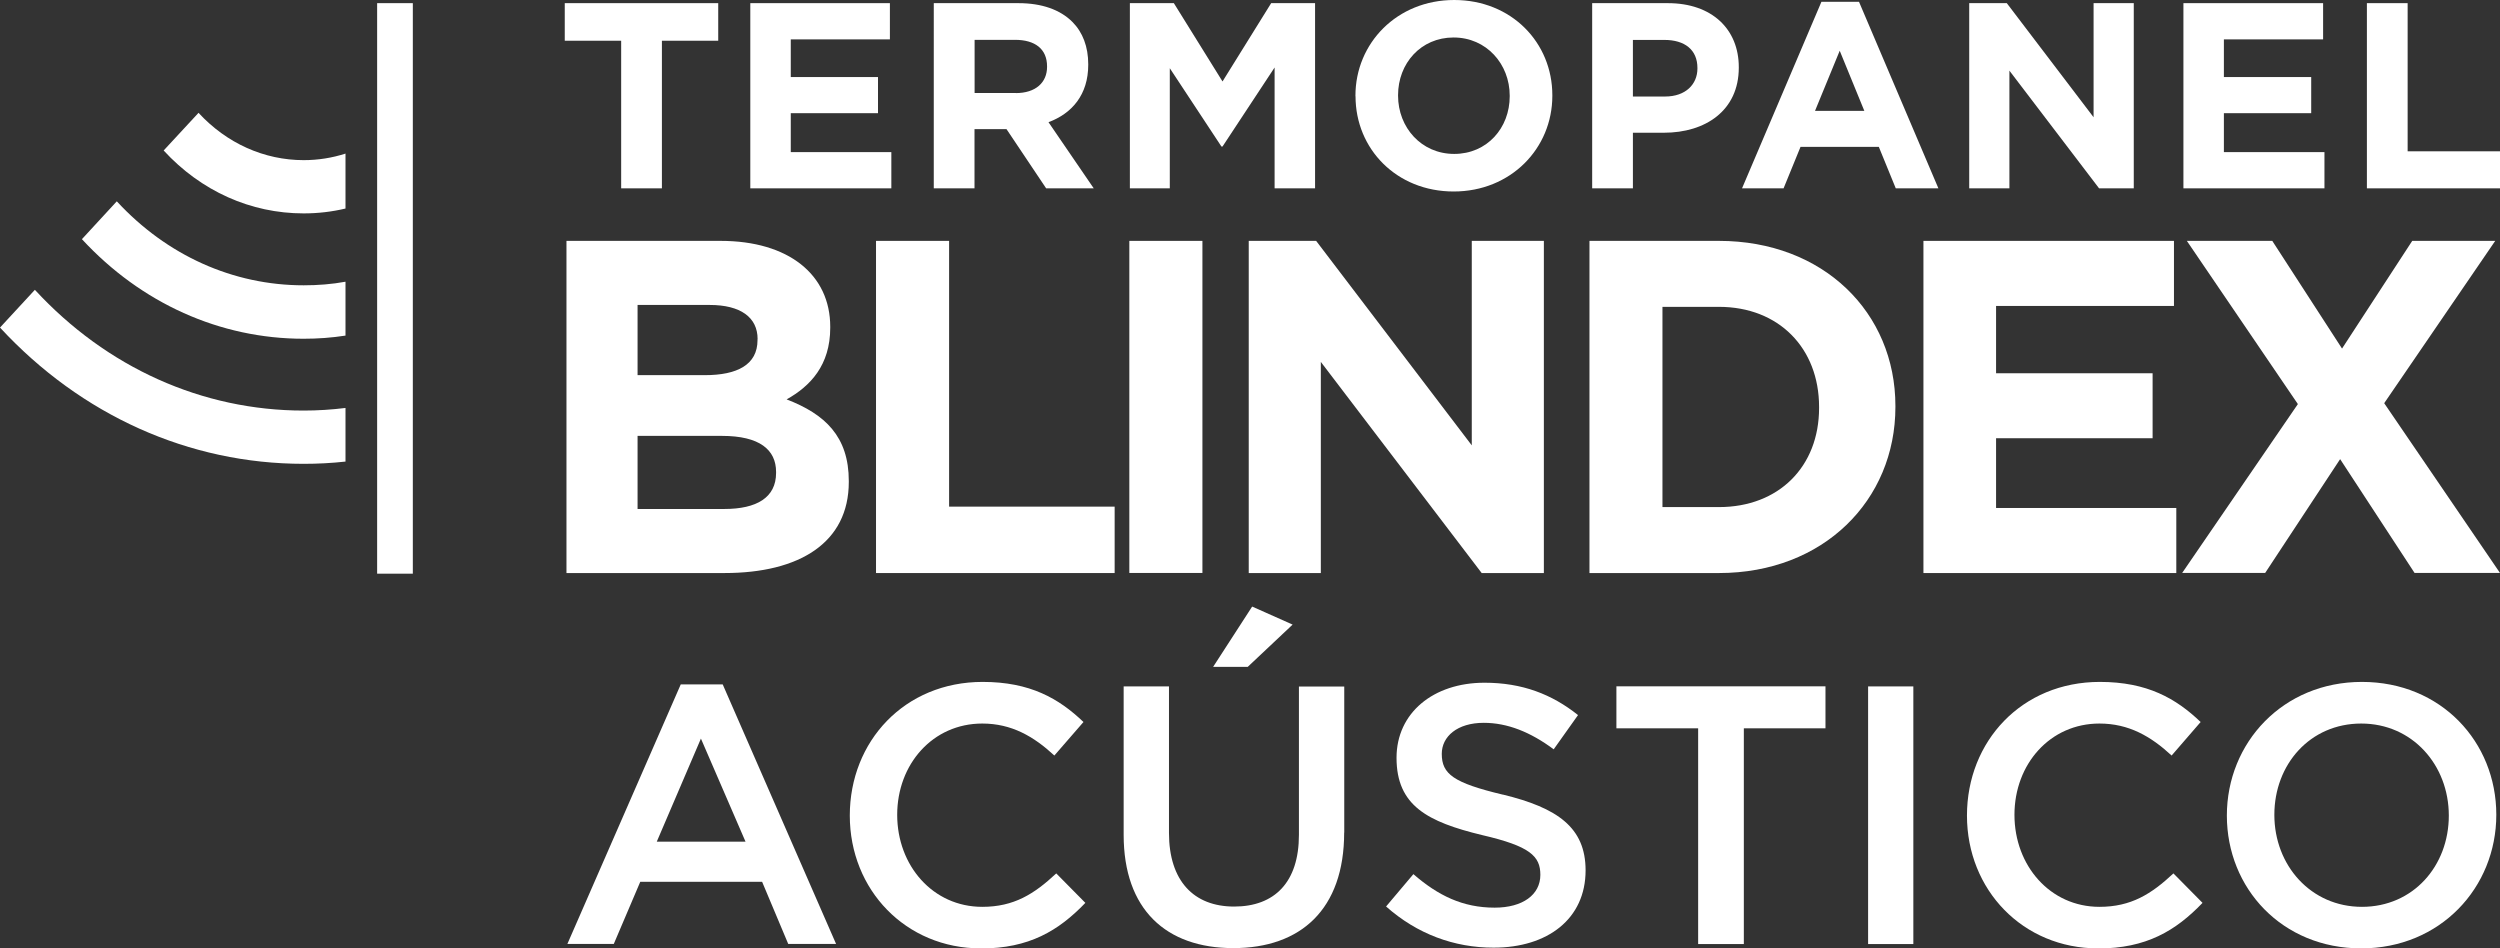 <?xml version="1.0" encoding="UTF-8"?>
<svg id="uuid-82854d39-01d4-4225-9dd3-f80542c3f78b" data-name="Layer 2" xmlns="http://www.w3.org/2000/svg" xmlns:xlink="http://www.w3.org/1999/xlink" viewBox="0 0 277.42 105.24">
  <rect x="0" y="0" width="277.42" height="105.24" fill="#333333" stroke="none"/>
  <defs>
    <clipPath id="uuid-36aabf16-b04d-4f42-8b91-26d0e47bad50">
      <rect width="277.42" height="105.24" style="fill: none; stroke-width: 0px;"/>
    </clipPath>
  </defs>
  <g id="uuid-d9d9d403-8d3f-4e60-a678-38b2f8d21a7d" data-name="Layer 1">
    <path d="m77.78,81.96l4.95,11.44h-9.85l4.9-11.44Zm-2.24-6.01l-12.58,28.8h5.15l2.94-6.9h13.52l2.9,6.9h5.31l-12.58-28.8h-4.66Z" style="fill: #fff; stroke-width: 0px;"/>
    <g style="clip-path: url(#uuid-36aabf16-b04d-4f42-8b91-26d0e47bad50);">
      <path d="m108.84,105.24c-8.33,0-14.54-6.49-14.54-14.74s6.09-14.83,14.74-14.83c5.27,0,8.46,1.84,11.19,4.45l-3.23,3.72c-2.29-2.12-4.74-3.55-8-3.55-5.48,0-9.44,4.49-9.44,10.13s3.96,10.21,9.44,10.21c3.51,0,5.76-1.42,8.21-3.71l3.23,3.27c-2.98,3.1-6.25,5.06-11.6,5.06" style="fill: #fff; stroke-width: 0px;"/>
      <path d="m134.62,74l4.33-6.69,4.49,2-4.98,4.69h-3.84Zm14.54,18.38c0,8.54-4.83,12.83-12.3,12.83s-12.17-4.29-12.17-12.58v-16.46h5.03v16.26c0,5.31,2.74,8.17,7.23,8.17s7.19-2.7,7.19-7.96v-16.46h5.03v16.22Z" style="fill: #fff; stroke-width: 0px;"/>
      <path d="m166.76,88.17c6.05,1.47,9.19,3.64,9.19,8.41,0,5.39-4.21,8.58-10.21,8.58-4.37,0-8.49-1.51-11.93-4.57l3.03-3.59c2.73,2.37,5.47,3.72,9.02,3.72,3.11,0,5.07-1.43,5.07-3.64,0-2.08-1.15-3.18-6.45-4.41-6.08-1.47-9.51-3.27-9.51-8.58,0-4.98,4.08-8.33,9.76-8.33,4.17,0,7.47,1.27,10.38,3.59l-2.7,3.8c-2.58-1.92-5.14-2.94-7.76-2.94-2.94,0-4.66,1.52-4.66,3.44,0,2.25,1.3,3.22,6.78,4.53" style="fill: #fff; stroke-width: 0px;"/>
      <polygon points="179.37 76.16 179.37 80.82 188.44 80.82 188.44 104.76 193.51 104.76 193.51 80.82 202.57 80.82 202.57 76.16 179.37 76.16" style="fill: #fff; stroke-width: 0px;"/>
      <rect x="207.3" y="76.17" width="5.02" height="28.59" style="fill: #fff; stroke-width: 0px;"/>
      <path d="m232.81,105.24c-8.34,0-14.54-6.49-14.54-14.74s6.09-14.83,14.74-14.83c5.27,0,8.46,1.84,11.19,4.45l-3.22,3.72c-2.29-2.12-4.74-3.55-8.01-3.55-5.47,0-9.43,4.49-9.43,10.13s3.96,10.21,9.43,10.21c3.51,0,5.76-1.42,8.21-3.71l3.23,3.27c-2.98,3.1-6.25,5.06-11.6,5.06" style="fill: #fff; stroke-width: 0px;"/>
      <path d="m262.02,80.29c-5.68,0-9.64,4.53-9.64,10.13s4.04,10.21,9.72,10.21,9.64-4.53,9.64-10.13-4.04-10.21-9.72-10.21m0,24.95c-8.78,0-14.91-6.66-14.91-14.74s6.21-14.83,14.99-14.83,14.91,6.66,14.91,14.74-6.21,14.83-14.99,14.83" style="fill: #fff; stroke-width: 0px;"/>
      <path d="m38.34,45.27v5.95c-1.54.17-3.08.25-4.65.25C20.99,51.47,9.02,46.1,0,36.35l3.87-4.19c7.97,8.64,18.58,13.4,29.82,13.4,1.57,0,3.12-.1,4.65-.29" style="fill: #fff; stroke-width: 0px;"/>
      <path d="m38.34,31.26v5.98c-1.54.24-3.08.35-4.65.35-9.27,0-18.02-3.93-24.6-11.05l3.87-4.2c5.55,6.01,12.91,9.32,20.74,9.32,1.57,0,3.12-.12,4.65-.4" style="fill: #fff; stroke-width: 0px;"/>
      <path d="m38.34,17.04v6.1c-1.51.36-3.06.54-4.65.54-5.86,0-11.38-2.47-15.53-6.98l3.87-4.18c3.12,3.38,7.28,5.25,11.67,5.25,1.6,0,3.16-.25,4.65-.73" style="fill: #fff; stroke-width: 0px;"/>
      <rect x="41.85" y=".35" width="3.96" height="63.31" style="fill: #fff; stroke-width: 0px;"/>
      <polygon points="68.93 4.52 62.67 4.52 62.67 .35 79.7 .35 79.7 4.52 73.45 4.52 73.45 20.9 68.93 20.9 68.93 4.52" style="fill: #fff; stroke-width: 0px;"/>
      <polygon points="83.26 .35 98.75 .35 98.75 4.37 87.75 4.37 87.75 8.55 97.43 8.55 97.43 12.56 87.75 12.56 87.75 16.88 98.91 16.88 98.91 20.9 83.26 20.9 83.26 .35" style="fill: #fff; stroke-width: 0px;"/>
      <path d="m112.72,10.33c2.2,0,3.47-1.17,3.47-2.91v-.06c0-1.94-1.35-2.94-3.55-2.94h-4.49v5.9h4.58ZM103.62.35h9.39c2.61,0,4.64.73,5.99,2.08,1.15,1.15,1.76,2.76,1.76,4.7v.06c0,3.32-1.8,5.4-4.41,6.37l5.02,7.34h-5.28l-4.4-6.57h-3.55v6.57h-4.52V.35Z" style="fill: #fff; stroke-width: 0px;"/>
      <polygon points="125.38 .35 130.26 .35 135.66 9.04 141.06 .35 145.93 .35 145.93 20.9 141.44 20.9 141.44 7.49 135.66 16.26 135.54 16.26 129.81 7.57 129.81 20.9 125.38 20.9 125.38 .35" style="fill: #fff; stroke-width: 0px;"/>
      <path d="m167.53,10.68v-.06c0-3.52-2.59-6.46-6.23-6.46s-6.16,2.88-6.16,6.4v.06c0,3.52,2.58,6.46,6.23,6.46s6.16-2.88,6.16-6.4m-17.12,0v-.06C150.41,4.79,155.02,0,161.37,0s10.89,4.72,10.89,10.57v.06c0,5.84-4.61,10.62-10.95,10.62s-10.89-4.72-10.89-10.57" style="fill: #fff; stroke-width: 0px;"/>
      <path d="m184.78,10.71c2.26,0,3.58-1.35,3.58-3.11v-.06c0-2.02-1.41-3.11-3.67-3.11h-3.49v6.28h3.58ZM176.68.35h8.4c4.9,0,7.87,2.9,7.87,7.1v.06c0,4.76-3.7,7.22-8.31,7.22h-3.44v6.17h-4.52V.35Z" style="fill: #fff; stroke-width: 0px;"/>
      <path d="m206.88,12.3l-2.73-6.67-2.74,6.67h5.46ZM202.12.2h4.17l8.81,20.7h-4.73l-1.88-4.6h-8.69l-1.88,4.6h-4.61L202.12.2Z" style="fill: #fff; stroke-width: 0px;"/>
      <polygon points="218.52 .35 222.69 .35 232.32 13.01 232.32 .35 236.78 .35 236.78 20.9 232.93 20.9 222.98 7.84 222.98 20.9 218.52 20.9 218.52 .35" style="fill: #fff; stroke-width: 0px;"/>
      <polygon points="242.29 .35 257.79 .35 257.79 4.37 246.78 4.37 246.78 8.55 256.47 8.55 256.47 12.56 246.78 12.56 246.78 16.88 257.94 16.88 257.94 20.9 242.29 20.9 242.29 .35" style="fill: #fff; stroke-width: 0px;"/>
      <polygon points="262.65 .35 267.17 .35 267.17 16.79 277.42 16.79 277.42 20.9 262.65 20.9 262.65 .35" style="fill: #fff; stroke-width: 0px;"/>
      <path d="m86.12,52.37c0-2.47-1.84-4-6-4h-9.37v8.11h9.63c3.58,0,5.74-1.26,5.74-4v-.11Zm-2.05-14.74c0-2.42-1.9-3.79-5.32-3.79h-8v7.79h7.47c3.58,0,5.84-1.15,5.84-3.89v-.11Zm-3.68,25.96h-17.53V26.73h17.11c7.53,0,12.16,3.74,12.16,9.53v.11c0,4.16-2.21,6.48-4.84,7.95,4.26,1.64,6.9,4.11,6.9,9.06v.1c0,6.74-5.47,10.11-13.79,10.11" style="fill: #fff; stroke-width: 0px;"/>
      <polygon points="97.21 63.59 97.21 26.73 105.32 26.73 105.32 56.22 123.69 56.22 123.69 63.59 97.21 63.59" style="fill: #fff; stroke-width: 0px;"/>
      <rect x="125.32" y="26.73" width="8.11" height="36.85" style="fill: #fff; stroke-width: 0px;"/>
      <polygon points="164.42 63.59 146.57 40.16 146.57 63.59 138.57 63.59 138.57 26.73 146.05 26.73 163.32 49.42 163.32 26.73 171.32 26.73 171.32 63.59 164.42 63.59" style="fill: #fff; stroke-width: 0px;"/>
      <path d="m201.86,45.16c0-6.53-4.47-11.11-11.11-11.11h-6.27v22.22h6.27c6.63,0,11.11-4.48,11.11-11v-.1Zm-11.11,18.43h-14.37V26.73h14.37c11.58,0,19.58,7.95,19.58,18.32v.11c0,10.37-8,18.43-19.58,18.43" style="fill: #fff; stroke-width: 0px;"/>
      <polygon points="213.44 63.59 213.44 26.73 241.24 26.73 241.24 33.95 221.5 33.95 221.5 41.42 238.87 41.42 238.87 48.63 221.5 48.63 221.5 56.37 241.5 56.37 241.5 63.59 213.44 63.59" style="fill: #fff; stroke-width: 0px;"/>
      <polygon points="267.68 26.73 259.89 38.68 252.15 26.73 242.67 26.73 254.99 44.84 242.15 63.58 251.36 63.58 259.68 50.95 267.94 63.58 277.42 63.58 264.57 44.74 276.89 26.73 267.68 26.73" style="fill: #fff; stroke-width: 0px;"/>
    </g>
  </g>
</svg>